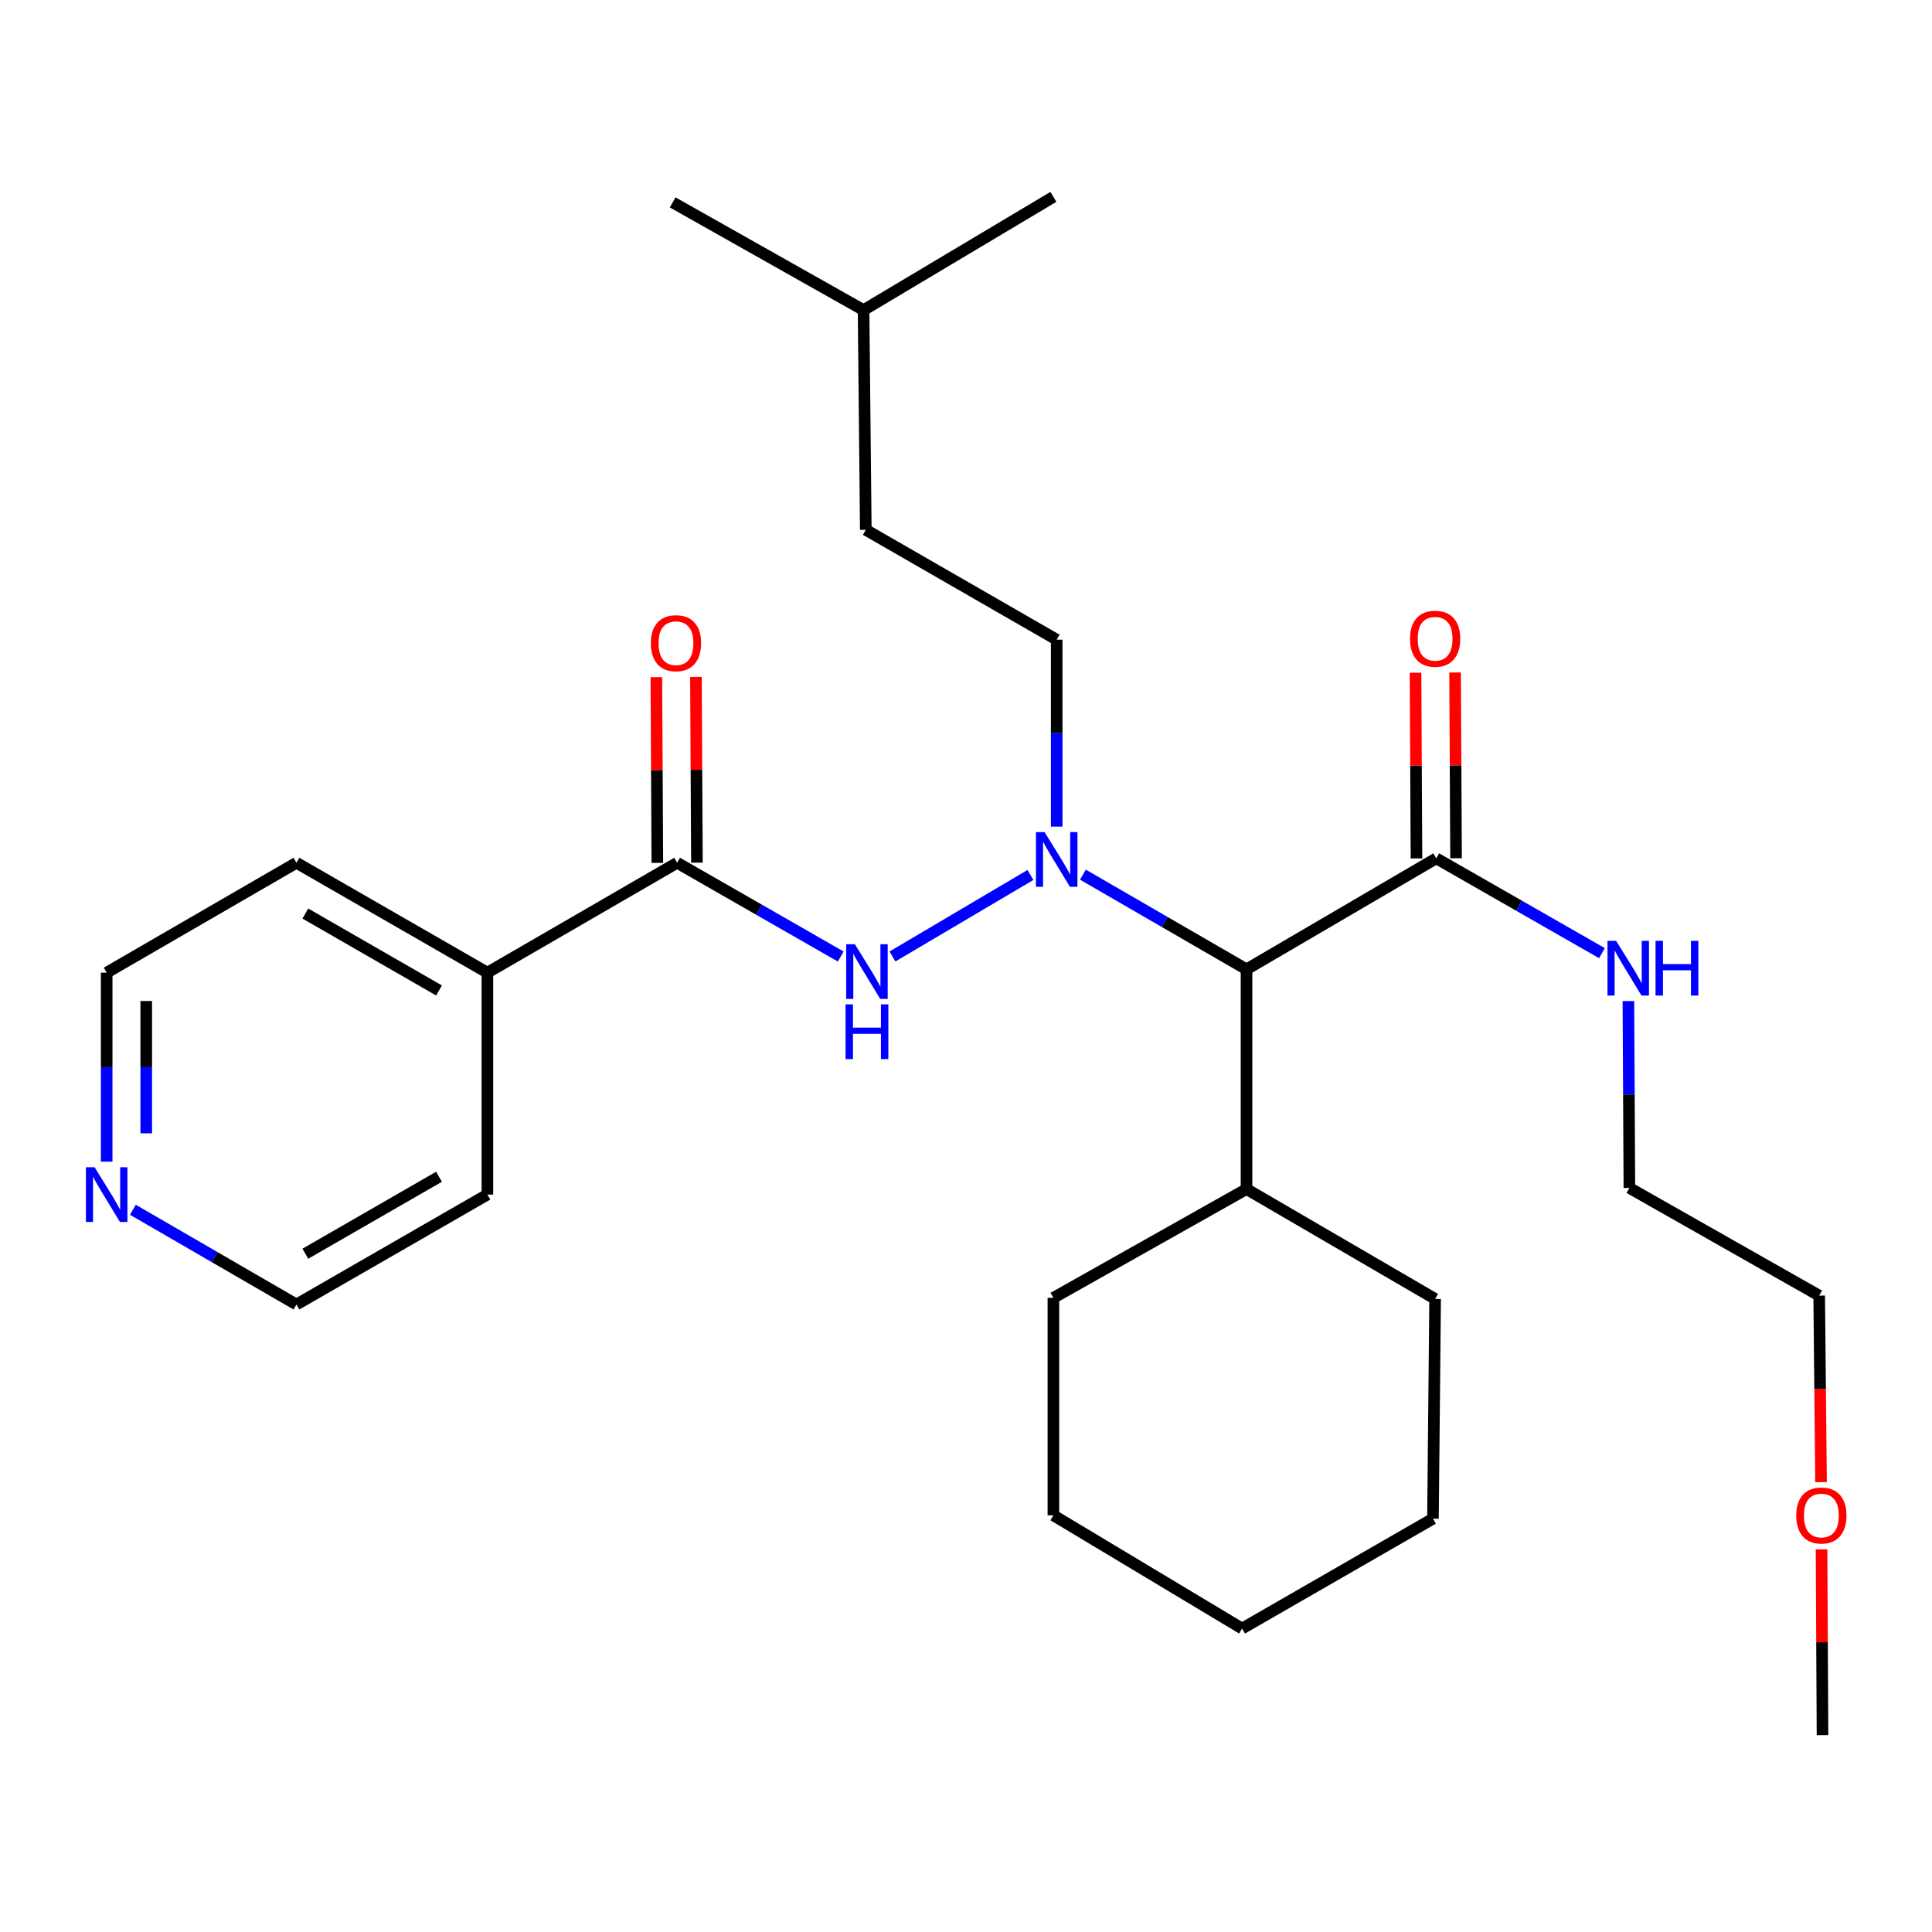 <?xml version='1.0' encoding='iso-8859-1'?>
<svg version='1.1' baseProfile='full'
              xmlns='http://www.w3.org/2000/svg'
                      xmlns:rdkit='http://www.rdkit.org/xml'
                      xmlns:xlink='http://www.w3.org/1999/xlink'
                  xml:space='preserve'
width='1000px' height='1000px' viewBox='0 0 1000 1000'>
<!-- END OF HEADER -->
<rect style='opacity:1.0;fill:#FFFFFF;stroke:none' width='1000' height='1000' x='0' y='0'> </rect>
<path class='bond-0' d='M 560.519,452.721 L 602.858,477.226' style='fill:none;fill-rule:evenodd;stroke:#0000FF;stroke-width:6px;stroke-linecap:butt;stroke-linejoin:miter;stroke-opacity:1' />
<path class='bond-0' d='M 602.858,477.226 L 645.198,501.73' style='fill:none;fill-rule:evenodd;stroke:#000000;stroke-width:6px;stroke-linecap:butt;stroke-linejoin:miter;stroke-opacity:1' />
<path class='bond-1' d='M 533.349,452.89 L 461.927,495.074' style='fill:none;fill-rule:evenodd;stroke:#0000FF;stroke-width:6px;stroke-linecap:butt;stroke-linejoin:miter;stroke-opacity:1' />
<path class='bond-4' d='M 546.941,427.859 L 546.941,379.477' style='fill:none;fill-rule:evenodd;stroke:#0000FF;stroke-width:6px;stroke-linecap:butt;stroke-linejoin:miter;stroke-opacity:1' />
<path class='bond-4' d='M 546.941,379.477 L 546.941,331.095' style='fill:none;fill-rule:evenodd;stroke:#000000;stroke-width:6px;stroke-linecap:butt;stroke-linejoin:miter;stroke-opacity:1' />
<path class='bond-3' d='M 645.198,501.73 L 743.409,444.271' style='fill:none;fill-rule:evenodd;stroke:#000000;stroke-width:6px;stroke-linecap:butt;stroke-linejoin:miter;stroke-opacity:1' />
<path class='bond-9' d='M 645.198,501.73 L 645.198,615.452' style='fill:none;fill-rule:evenodd;stroke:#000000;stroke-width:6px;stroke-linecap:butt;stroke-linejoin:miter;stroke-opacity:1' />
<path class='bond-2' d='M 435.159,495.091 L 392.821,470.831' style='fill:none;fill-rule:evenodd;stroke:#0000FF;stroke-width:6px;stroke-linecap:butt;stroke-linejoin:miter;stroke-opacity:1' />
<path class='bond-2' d='M 392.821,470.831 L 350.484,446.57' style='fill:none;fill-rule:evenodd;stroke:#000000;stroke-width:6px;stroke-linecap:butt;stroke-linejoin:miter;stroke-opacity:1' />
<path class='bond-5' d='M 360.726,446.516 L 360.471,398.45' style='fill:none;fill-rule:evenodd;stroke:#000000;stroke-width:6px;stroke-linecap:butt;stroke-linejoin:miter;stroke-opacity:1' />
<path class='bond-5' d='M 360.471,398.45 L 360.216,350.385' style='fill:none;fill-rule:evenodd;stroke:#FF0000;stroke-width:6px;stroke-linecap:butt;stroke-linejoin:miter;stroke-opacity:1' />
<path class='bond-5' d='M 340.242,446.624 L 339.987,398.559' style='fill:none;fill-rule:evenodd;stroke:#000000;stroke-width:6px;stroke-linecap:butt;stroke-linejoin:miter;stroke-opacity:1' />
<path class='bond-5' d='M 339.987,398.559 L 339.732,350.494' style='fill:none;fill-rule:evenodd;stroke:#FF0000;stroke-width:6px;stroke-linecap:butt;stroke-linejoin:miter;stroke-opacity:1' />
<path class='bond-6' d='M 350.484,446.57 L 252.273,503.437' style='fill:none;fill-rule:evenodd;stroke:#000000;stroke-width:6px;stroke-linecap:butt;stroke-linejoin:miter;stroke-opacity:1' />
<path class='bond-7' d='M 753.651,444.218 L 753.401,396.153' style='fill:none;fill-rule:evenodd;stroke:#000000;stroke-width:6px;stroke-linecap:butt;stroke-linejoin:miter;stroke-opacity:1' />
<path class='bond-7' d='M 753.401,396.153 L 753.151,348.087' style='fill:none;fill-rule:evenodd;stroke:#FF0000;stroke-width:6px;stroke-linecap:butt;stroke-linejoin:miter;stroke-opacity:1' />
<path class='bond-7' d='M 733.167,444.324 L 732.917,396.259' style='fill:none;fill-rule:evenodd;stroke:#000000;stroke-width:6px;stroke-linecap:butt;stroke-linejoin:miter;stroke-opacity:1' />
<path class='bond-7' d='M 732.917,396.259 L 732.667,348.194' style='fill:none;fill-rule:evenodd;stroke:#FF0000;stroke-width:6px;stroke-linecap:butt;stroke-linejoin:miter;stroke-opacity:1' />
<path class='bond-10' d='M 743.409,444.271 L 786.288,468.812' style='fill:none;fill-rule:evenodd;stroke:#000000;stroke-width:6px;stroke-linecap:butt;stroke-linejoin:miter;stroke-opacity:1' />
<path class='bond-10' d='M 786.288,468.812 L 829.168,493.353' style='fill:none;fill-rule:evenodd;stroke:#0000FF;stroke-width:6px;stroke-linecap:butt;stroke-linejoin:miter;stroke-opacity:1' />
<path class='bond-11' d='M 546.941,331.095 L 448.138,274.239' style='fill:none;fill-rule:evenodd;stroke:#000000;stroke-width:6px;stroke-linecap:butt;stroke-linejoin:miter;stroke-opacity:1' />
<path class='bond-15' d='M 252.273,503.437 L 252.273,618.309' style='fill:none;fill-rule:evenodd;stroke:#000000;stroke-width:6px;stroke-linecap:butt;stroke-linejoin:miter;stroke-opacity:1' />
<path class='bond-16' d='M 252.273,503.437 L 153.436,446.57' style='fill:none;fill-rule:evenodd;stroke:#000000;stroke-width:6px;stroke-linecap:butt;stroke-linejoin:miter;stroke-opacity:1' />
<path class='bond-16' d='M 227.232,512.662 L 158.046,472.855' style='fill:none;fill-rule:evenodd;stroke:#000000;stroke-width:6px;stroke-linecap:butt;stroke-linejoin:miter;stroke-opacity:1' />
<path class='bond-8' d='M 55.213,601.277 L 55.213,552.357' style='fill:none;fill-rule:evenodd;stroke:#0000FF;stroke-width:6px;stroke-linecap:butt;stroke-linejoin:miter;stroke-opacity:1' />
<path class='bond-8' d='M 55.213,552.357 L 55.213,503.437' style='fill:none;fill-rule:evenodd;stroke:#000000;stroke-width:6px;stroke-linecap:butt;stroke-linejoin:miter;stroke-opacity:1' />
<path class='bond-8' d='M 75.697,586.601 L 75.697,552.357' style='fill:none;fill-rule:evenodd;stroke:#0000FF;stroke-width:6px;stroke-linecap:butt;stroke-linejoin:miter;stroke-opacity:1' />
<path class='bond-8' d='M 75.697,552.357 L 75.697,518.113' style='fill:none;fill-rule:evenodd;stroke:#000000;stroke-width:6px;stroke-linecap:butt;stroke-linejoin:miter;stroke-opacity:1' />
<path class='bond-28' d='M 68.791,626.175 L 111.113,650.692' style='fill:none;fill-rule:evenodd;stroke:#0000FF;stroke-width:6px;stroke-linecap:butt;stroke-linejoin:miter;stroke-opacity:1' />
<path class='bond-28' d='M 111.113,650.692 L 153.436,675.21' style='fill:none;fill-rule:evenodd;stroke:#000000;stroke-width:6px;stroke-linecap:butt;stroke-linejoin:miter;stroke-opacity:1' />
<path class='bond-19' d='M 645.198,615.452 L 545.234,671.762' style='fill:none;fill-rule:evenodd;stroke:#000000;stroke-width:6px;stroke-linecap:butt;stroke-linejoin:miter;stroke-opacity:1' />
<path class='bond-20' d='M 645.198,615.452 L 742.817,672.319' style='fill:none;fill-rule:evenodd;stroke:#000000;stroke-width:6px;stroke-linecap:butt;stroke-linejoin:miter;stroke-opacity:1' />
<path class='bond-17' d='M 842.858,518.141 L 843.11,566.501' style='fill:none;fill-rule:evenodd;stroke:#0000FF;stroke-width:6px;stroke-linecap:butt;stroke-linejoin:miter;stroke-opacity:1' />
<path class='bond-17' d='M 843.11,566.501 L 843.362,614.861' style='fill:none;fill-rule:evenodd;stroke:#000000;stroke-width:6px;stroke-linecap:butt;stroke-linejoin:miter;stroke-opacity:1' />
<path class='bond-18' d='M 448.138,274.239 L 446.977,160.505' style='fill:none;fill-rule:evenodd;stroke:#000000;stroke-width:6px;stroke-linecap:butt;stroke-linejoin:miter;stroke-opacity:1' />
<path class='bond-12' d='M 942.564,767.172 L 942.085,718.892' style='fill:none;fill-rule:evenodd;stroke:#FF0000;stroke-width:6px;stroke-linecap:butt;stroke-linejoin:miter;stroke-opacity:1' />
<path class='bond-12' d='M 942.085,718.892 L 941.607,670.612' style='fill:none;fill-rule:evenodd;stroke:#000000;stroke-width:6px;stroke-linecap:butt;stroke-linejoin:miter;stroke-opacity:1' />
<path class='bond-22' d='M 942.825,801.939 L 943.075,850.021' style='fill:none;fill-rule:evenodd;stroke:#FF0000;stroke-width:6px;stroke-linecap:butt;stroke-linejoin:miter;stroke-opacity:1' />
<path class='bond-22' d='M 943.075,850.021 L 943.325,898.103' style='fill:none;fill-rule:evenodd;stroke:#000000;stroke-width:6px;stroke-linecap:butt;stroke-linejoin:miter;stroke-opacity:1' />
<path class='bond-13' d='M 153.436,675.21 L 252.273,618.309' style='fill:none;fill-rule:evenodd;stroke:#000000;stroke-width:6px;stroke-linecap:butt;stroke-linejoin:miter;stroke-opacity:1' />
<path class='bond-13' d='M 158.041,648.922 L 227.227,609.091' style='fill:none;fill-rule:evenodd;stroke:#000000;stroke-width:6px;stroke-linecap:butt;stroke-linejoin:miter;stroke-opacity:1' />
<path class='bond-14' d='M 55.213,503.437 L 153.436,446.57' style='fill:none;fill-rule:evenodd;stroke:#000000;stroke-width:6px;stroke-linecap:butt;stroke-linejoin:miter;stroke-opacity:1' />
<path class='bond-21' d='M 843.362,614.861 L 941.607,670.612' style='fill:none;fill-rule:evenodd;stroke:#000000;stroke-width:6px;stroke-linecap:butt;stroke-linejoin:miter;stroke-opacity:1' />
<path class='bond-23' d='M 446.977,160.505 L 348.174,104.765' style='fill:none;fill-rule:evenodd;stroke:#000000;stroke-width:6px;stroke-linecap:butt;stroke-linejoin:miter;stroke-opacity:1' />
<path class='bond-24' d='M 446.977,160.505 L 545.234,101.897' style='fill:none;fill-rule:evenodd;stroke:#000000;stroke-width:6px;stroke-linecap:butt;stroke-linejoin:miter;stroke-opacity:1' />
<path class='bond-25' d='M 545.234,671.762 L 545.234,784.335' style='fill:none;fill-rule:evenodd;stroke:#000000;stroke-width:6px;stroke-linecap:butt;stroke-linejoin:miter;stroke-opacity:1' />
<path class='bond-26' d='M 742.817,672.319 L 741.702,786.065' style='fill:none;fill-rule:evenodd;stroke:#000000;stroke-width:6px;stroke-linecap:butt;stroke-linejoin:miter;stroke-opacity:1' />
<path class='bond-29' d='M 545.234,784.335 L 642.899,842.932' style='fill:none;fill-rule:evenodd;stroke:#000000;stroke-width:6px;stroke-linecap:butt;stroke-linejoin:miter;stroke-opacity:1' />
<path class='bond-27' d='M 741.702,786.065 L 642.899,842.932' style='fill:none;fill-rule:evenodd;stroke:#000000;stroke-width:6px;stroke-linecap:butt;stroke-linejoin:miter;stroke-opacity:1' />
<path  class='atom-0' d='M 540.681 430.703
L 549.961 445.703
Q 550.881 447.183, 552.361 449.863
Q 553.841 452.543, 553.921 452.703
L 553.921 430.703
L 557.681 430.703
L 557.681 459.023
L 553.801 459.023
L 543.841 442.623
Q 542.681 440.703, 541.441 438.503
Q 540.241 436.303, 539.881 435.623
L 539.881 459.023
L 536.201 459.023
L 536.201 430.703
L 540.681 430.703
' fill='#0000FF'/>
<path  class='atom-2' d='M 442.47 488.708
L 451.75 503.708
Q 452.67 505.188, 454.15 507.868
Q 455.63 510.548, 455.71 510.708
L 455.71 488.708
L 459.47 488.708
L 459.47 517.028
L 455.59 517.028
L 445.63 500.628
Q 444.47 498.708, 443.23 496.508
Q 442.03 494.308, 441.67 493.628
L 441.67 517.028
L 437.99 517.028
L 437.99 488.708
L 442.47 488.708
' fill='#0000FF'/>
<path  class='atom-2' d='M 437.65 519.86
L 441.49 519.86
L 441.49 531.9
L 455.97 531.9
L 455.97 519.86
L 459.81 519.86
L 459.81 548.18
L 455.97 548.18
L 455.97 535.1
L 441.49 535.1
L 441.49 548.18
L 437.65 548.18
L 437.65 519.86
' fill='#0000FF'/>
<path  class='atom-6' d='M 336.881 332.916
Q 336.881 326.116, 340.241 322.316
Q 343.601 318.516, 349.881 318.516
Q 356.161 318.516, 359.521 322.316
Q 362.881 326.116, 362.881 332.916
Q 362.881 339.796, 359.481 343.716
Q 356.081 347.596, 349.881 347.596
Q 343.641 347.596, 340.241 343.716
Q 336.881 339.836, 336.881 332.916
M 349.881 344.396
Q 354.201 344.396, 356.521 341.516
Q 358.881 338.596, 358.881 332.916
Q 358.881 327.356, 356.521 324.556
Q 354.201 321.716, 349.881 321.716
Q 345.561 321.716, 343.201 324.516
Q 340.881 327.316, 340.881 332.916
Q 340.881 338.636, 343.201 341.516
Q 345.561 344.396, 349.881 344.396
' fill='#FF0000'/>
<path  class='atom-8' d='M 729.817 330.617
Q 729.817 323.817, 733.177 320.017
Q 736.537 316.217, 742.817 316.217
Q 749.097 316.217, 752.457 320.017
Q 755.817 323.817, 755.817 330.617
Q 755.817 337.497, 752.417 341.417
Q 749.017 345.297, 742.817 345.297
Q 736.577 345.297, 733.177 341.417
Q 729.817 337.537, 729.817 330.617
M 742.817 342.097
Q 747.137 342.097, 749.457 339.217
Q 751.817 336.297, 751.817 330.617
Q 751.817 325.057, 749.457 322.257
Q 747.137 319.417, 742.817 319.417
Q 738.497 319.417, 736.137 322.217
Q 733.817 325.017, 733.817 330.617
Q 733.817 336.337, 736.137 339.217
Q 738.497 342.097, 742.817 342.097
' fill='#FF0000'/>
<path  class='atom-9' d='M 48.953 604.149
L 58.233 619.149
Q 59.153 620.629, 60.633 623.309
Q 62.113 625.989, 62.193 626.149
L 62.193 604.149
L 65.953 604.149
L 65.953 632.469
L 62.073 632.469
L 52.113 616.069
Q 50.953 614.149, 49.713 611.949
Q 48.513 609.749, 48.153 609.069
L 48.153 632.469
L 44.473 632.469
L 44.473 604.149
L 48.953 604.149
' fill='#0000FF'/>
<path  class='atom-11' d='M 836.51 486.978
L 845.79 501.978
Q 846.71 503.458, 848.19 506.138
Q 849.67 508.818, 849.75 508.978
L 849.75 486.978
L 853.51 486.978
L 853.51 515.298
L 849.63 515.298
L 839.67 498.898
Q 838.51 496.978, 837.27 494.778
Q 836.07 492.578, 835.71 491.898
L 835.71 515.298
L 832.03 515.298
L 832.03 486.978
L 836.51 486.978
' fill='#0000FF'/>
<path  class='atom-11' d='M 856.91 486.978
L 860.75 486.978
L 860.75 499.018
L 875.23 499.018
L 875.23 486.978
L 879.07 486.978
L 879.07 515.298
L 875.23 515.298
L 875.23 502.218
L 860.75 502.218
L 860.75 515.298
L 856.91 515.298
L 856.91 486.978
' fill='#0000FF'/>
<path  class='atom-13' d='M 929.734 784.415
Q 929.734 777.615, 933.094 773.815
Q 936.454 770.015, 942.734 770.015
Q 949.014 770.015, 952.374 773.815
Q 955.734 777.615, 955.734 784.415
Q 955.734 791.295, 952.334 795.215
Q 948.934 799.095, 942.734 799.095
Q 936.494 799.095, 933.094 795.215
Q 929.734 791.335, 929.734 784.415
M 942.734 795.895
Q 947.054 795.895, 949.374 793.015
Q 951.734 790.095, 951.734 784.415
Q 951.734 778.855, 949.374 776.055
Q 947.054 773.215, 942.734 773.215
Q 938.414 773.215, 936.054 776.015
Q 933.734 778.815, 933.734 784.415
Q 933.734 790.135, 936.054 793.015
Q 938.414 795.895, 942.734 795.895
' fill='#FF0000'/>
</svg>
